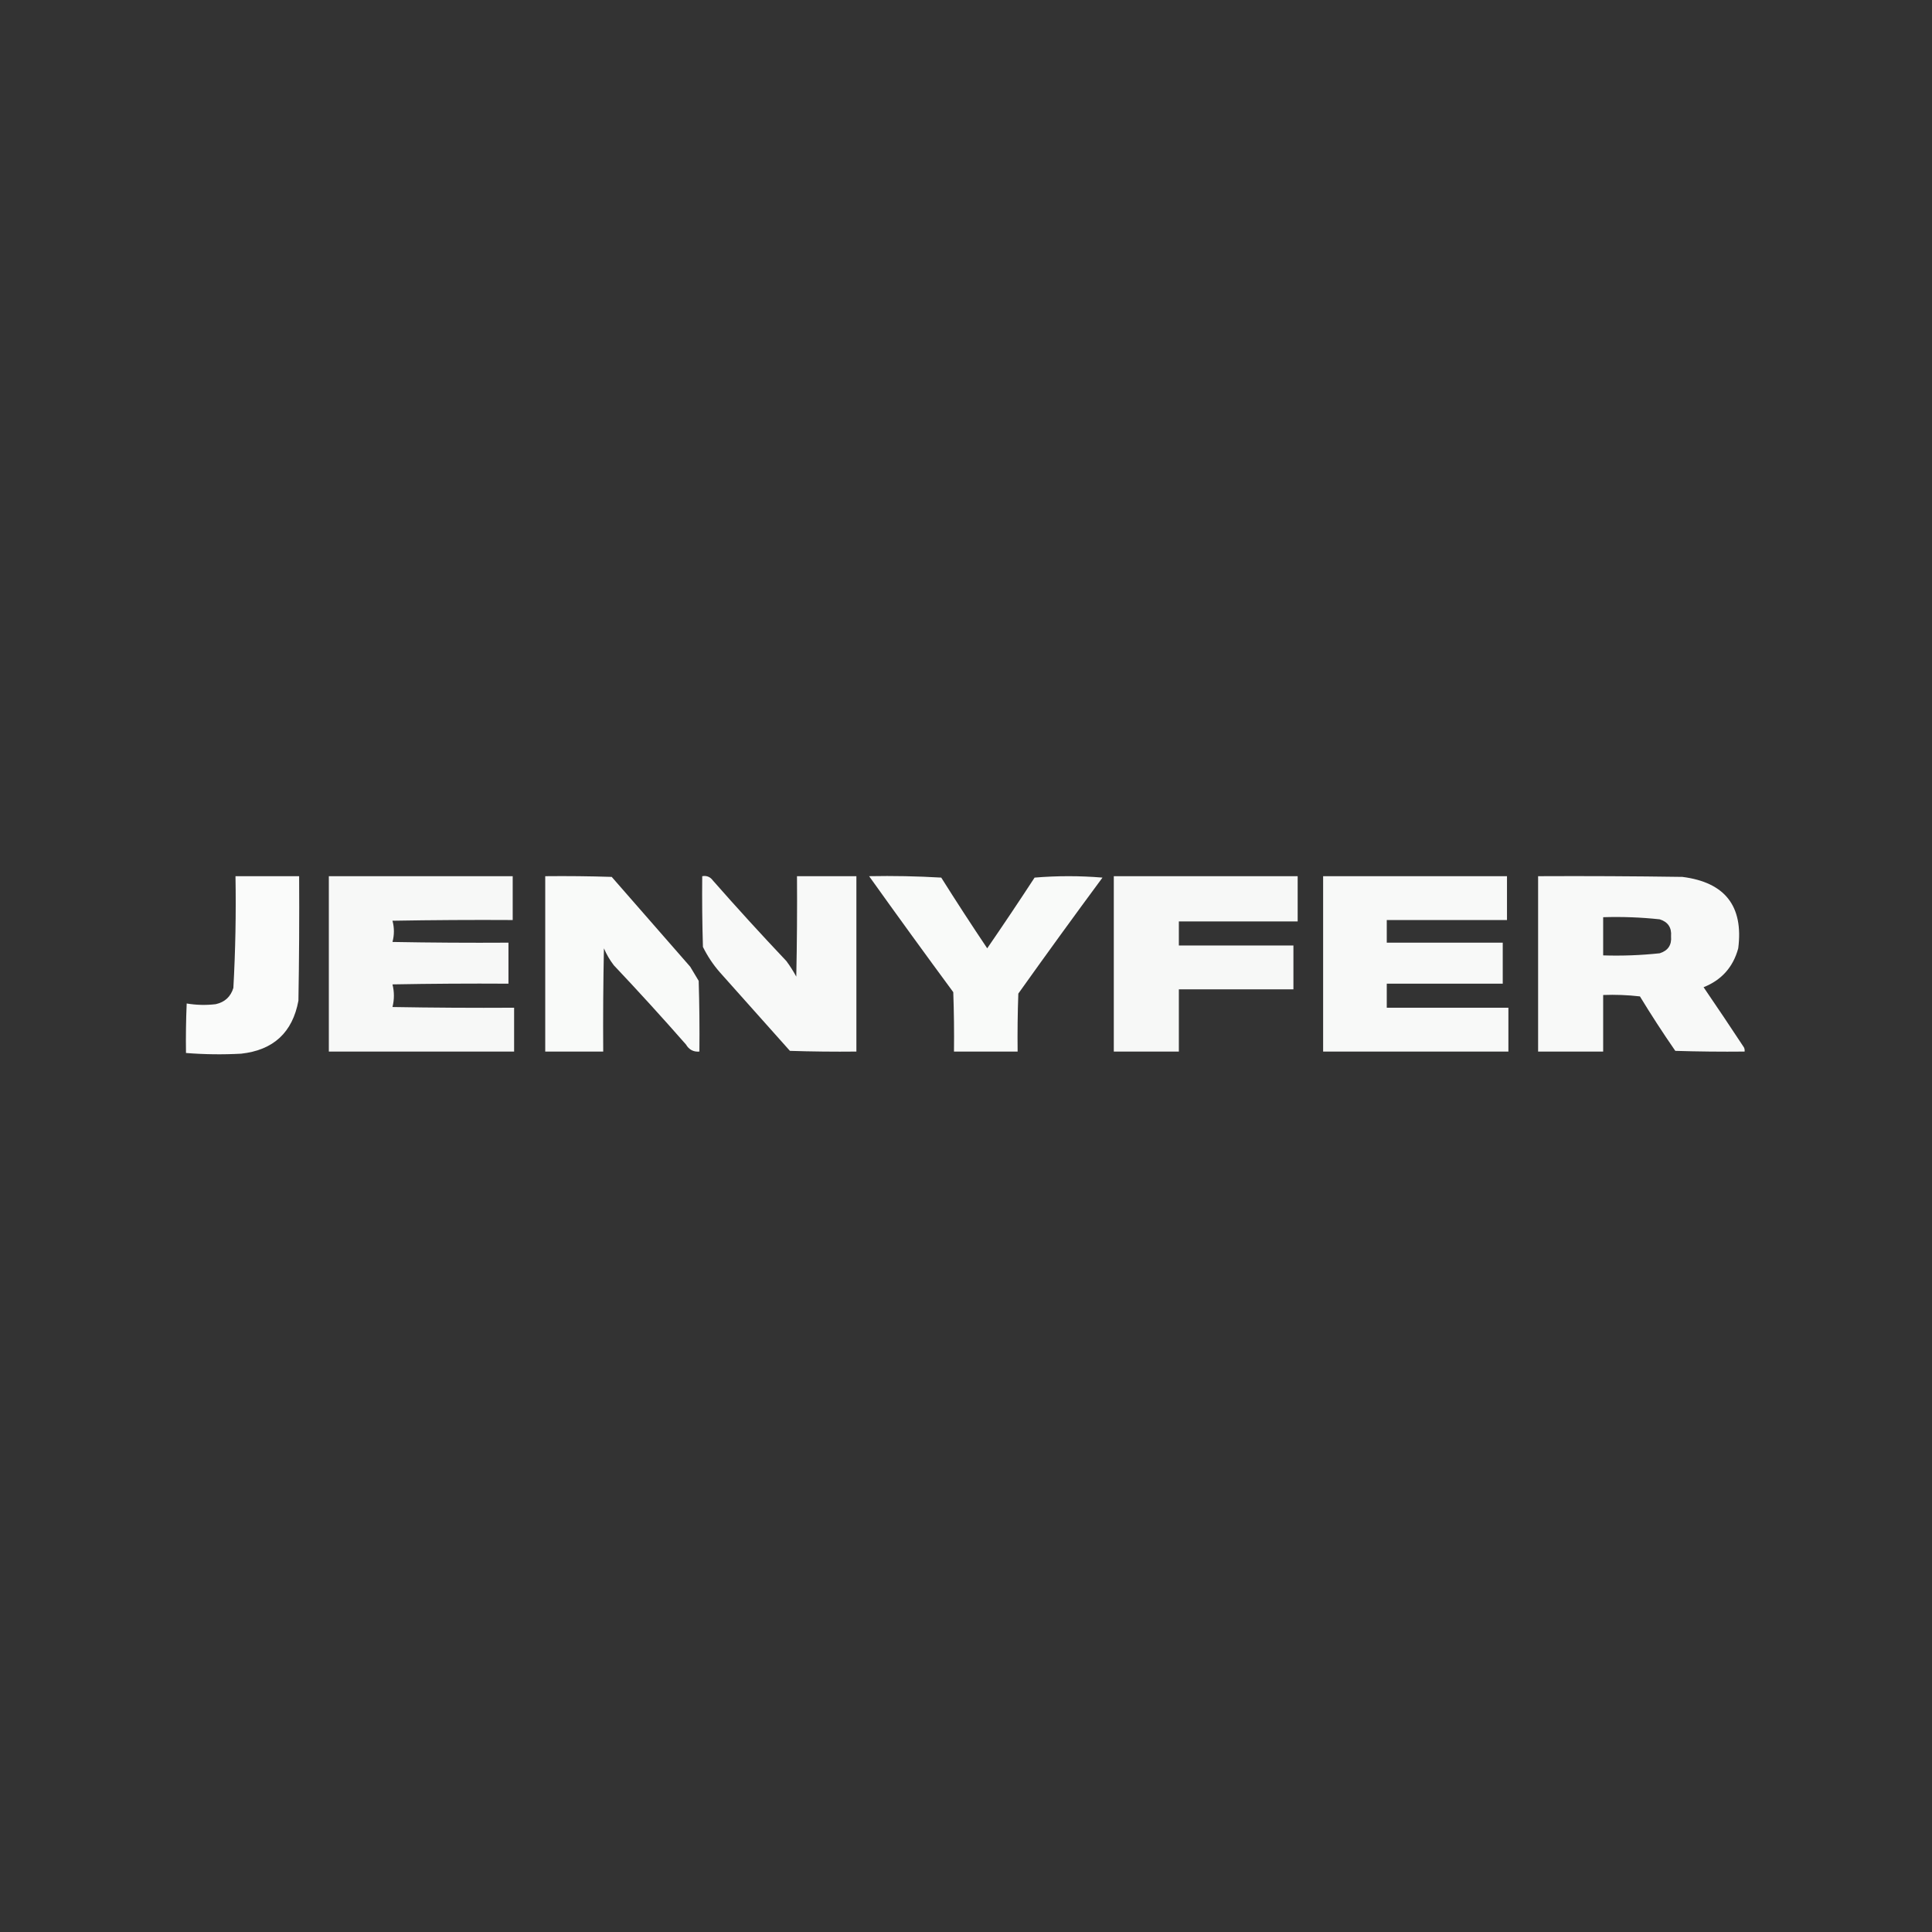 <?xml version="1.0" encoding="UTF-8"?>
<!DOCTYPE svg PUBLIC "-//W3C//DTD SVG 1.1//EN" "http://www.w3.org/Graphics/SVG/1.1/DTD/svg11.dtd">
<svg xmlns="http://www.w3.org/2000/svg" version="1.1" width="1366px" height="1366px" style="shape-rendering:geometricPrecision; text-rendering:geometricPrecision; image-rendering:optimizeQuality; fill-rule:evenodd; clip-rule:evenodd" xmlns:xlink="http://www.w3.org/1999/xlink">
<rect width="100%" height="100%" fill="#333333" stroke="none"/>
<g><path style="opacity:0.978" fill="#fefffe" d="M 166.5,619.5 C 181.5,619.5 196.5,619.5 211.5,619.5C 211.667,648.835 211.5,678.169 211,707.5C 206.847,729.984 193.347,742.484 170.5,745C 157.481,745.711 144.481,745.545 131.5,744.5C 131.333,732.829 131.5,721.162 132,709.5C 138.752,710.645 145.586,710.811 152.5,710C 158.925,708.573 163.092,704.74 165,698.5C 166.455,672.21 166.955,645.876 166.5,619.5 Z"/></g>
<g><path style="opacity:0.963" fill="#fefffe" d="M 232.5,619.5 C 275.833,619.5 319.167,619.5 362.5,619.5C 362.5,629.833 362.5,640.167 362.5,650.5C 334.165,650.333 305.831,650.5 277.5,651C 278.833,656 278.833,661 277.5,666C 304.831,666.5 332.165,666.667 359.5,666.5C 359.5,676.167 359.5,685.833 359.5,695.5C 332.165,695.333 304.831,695.5 277.5,696C 278.833,701.333 278.833,706.667 277.5,712C 306.165,712.5 334.831,712.667 363.5,712.5C 363.5,722.833 363.5,733.167 363.5,743.5C 319.833,743.5 276.167,743.5 232.5,743.5C 232.5,702.167 232.5,660.833 232.5,619.5 Z"/></g>
<g><path style="opacity:0.974" fill="#fefffe" d="M 385.5,619.5 C 401.17,619.333 416.837,619.5 432.5,620C 451,641.167 469.5,662.333 488,683.5C 490,686.833 492,690.167 494,693.5C 494.5,710.163 494.667,726.83 494.5,743.5C 490.336,743.857 487.169,742.19 485,738.5C 468.369,719.534 451.369,700.867 434,682.5C 431.148,678.796 428.815,674.796 427,670.5C 426.5,694.831 426.333,719.164 426.5,743.5C 412.833,743.5 399.167,743.5 385.5,743.5C 385.5,702.167 385.5,660.833 385.5,619.5 Z"/></g>
<g><path style="opacity:0.966" fill="#fefffe" d="M 496.5,619.5 C 499.652,618.959 502.152,619.959 504,622.5C 520.964,641.799 538.298,660.799 556,679.5C 558.583,682.997 560.916,686.664 563,690.5C 563.5,666.836 563.667,643.169 563.5,619.5C 577.5,619.5 591.5,619.5 605.5,619.5C 605.5,660.833 605.5,702.167 605.5,743.5C 589.83,743.667 574.163,743.5 558.5,743C 542,724.5 525.5,706 509,687.5C 504.216,682.044 500.216,676.044 497,669.5C 496.5,652.837 496.333,636.17 496.5,619.5 Z"/></g>
<g><path style="opacity:0.974" fill="#fefffe" d="M 614.5,619.5 C 631.513,619.167 648.513,619.501 665.5,620.5C 676.084,637.337 686.918,654.004 698,670.5C 709.363,653.97 720.529,637.303 731.5,620.5C 747.5,619.167 763.5,619.167 779.5,620.5C 759.422,647.656 739.589,674.99 720,702.5C 719.5,716.163 719.333,729.829 719.5,743.5C 704.5,743.5 689.5,743.5 674.5,743.5C 674.667,729.496 674.5,715.496 674,701.5C 653.924,674.27 634.09,646.937 614.5,619.5 Z"/></g>
<g><path style="opacity:0.964" fill="#fefffe" d="M 787.5,619.5 C 830.833,619.5 874.167,619.5 917.5,619.5C 917.5,630.167 917.5,640.833 917.5,651.5C 889.5,651.5 861.5,651.5 833.5,651.5C 833.5,657.167 833.5,662.833 833.5,668.5C 860.5,668.5 887.5,668.5 914.5,668.5C 914.5,678.833 914.5,689.167 914.5,699.5C 887.5,699.5 860.5,699.5 833.5,699.5C 833.5,714.167 833.5,728.833 833.5,743.5C 818.167,743.5 802.833,743.5 787.5,743.5C 787.5,702.167 787.5,660.833 787.5,619.5 Z"/></g>
<g><path style="opacity:0.965" fill="#fefffe" d="M 935.5,619.5 C 978.833,619.5 1022.17,619.5 1065.5,619.5C 1065.5,629.833 1065.5,640.167 1065.5,650.5C 1037.17,650.5 1008.83,650.5 980.5,650.5C 980.5,655.833 980.5,661.167 980.5,666.5C 1007.83,666.5 1035.17,666.5 1062.5,666.5C 1062.5,676.167 1062.5,685.833 1062.5,695.5C 1035.17,695.5 1007.83,695.5 980.5,695.5C 980.5,701.167 980.5,706.833 980.5,712.5C 1009.17,712.5 1037.83,712.5 1066.5,712.5C 1066.5,722.833 1066.5,733.167 1066.5,743.5C 1022.83,743.5 979.167,743.5 935.5,743.5C 935.5,702.167 935.5,660.833 935.5,619.5 Z"/></g>
<g><path style="opacity:0.969" fill="#fefffe" d="M 1087.5,619.5 C 1121.5,619.333 1155.5,619.5 1189.5,620C 1219.63,623.816 1232.8,640.649 1229,670.5C 1225.42,683.745 1217.26,692.911 1204.5,698C 1214.12,712.08 1223.62,726.247 1233,740.5C 1233.48,741.448 1233.65,742.448 1233.5,743.5C 1217.16,743.667 1200.83,743.5 1184.5,743C 1175.79,730.422 1167.46,717.589 1159.5,704.5C 1150.86,703.502 1142.19,703.169 1133.5,703.5C 1133.5,716.833 1133.5,730.167 1133.5,743.5C 1118.17,743.5 1102.83,743.5 1087.5,743.5C 1087.5,702.167 1087.5,660.833 1087.5,619.5 Z M 1133.5,648.5 C 1146.89,648.075 1160.23,648.575 1173.5,650C 1179.34,651.85 1182.01,655.85 1181.5,662C 1182.04,668.125 1179.38,672.125 1173.5,674C 1160.23,675.425 1146.89,675.925 1133.5,675.5C 1133.5,666.5 1133.5,657.5 1133.5,648.5 Z"/></g>
</svg>
